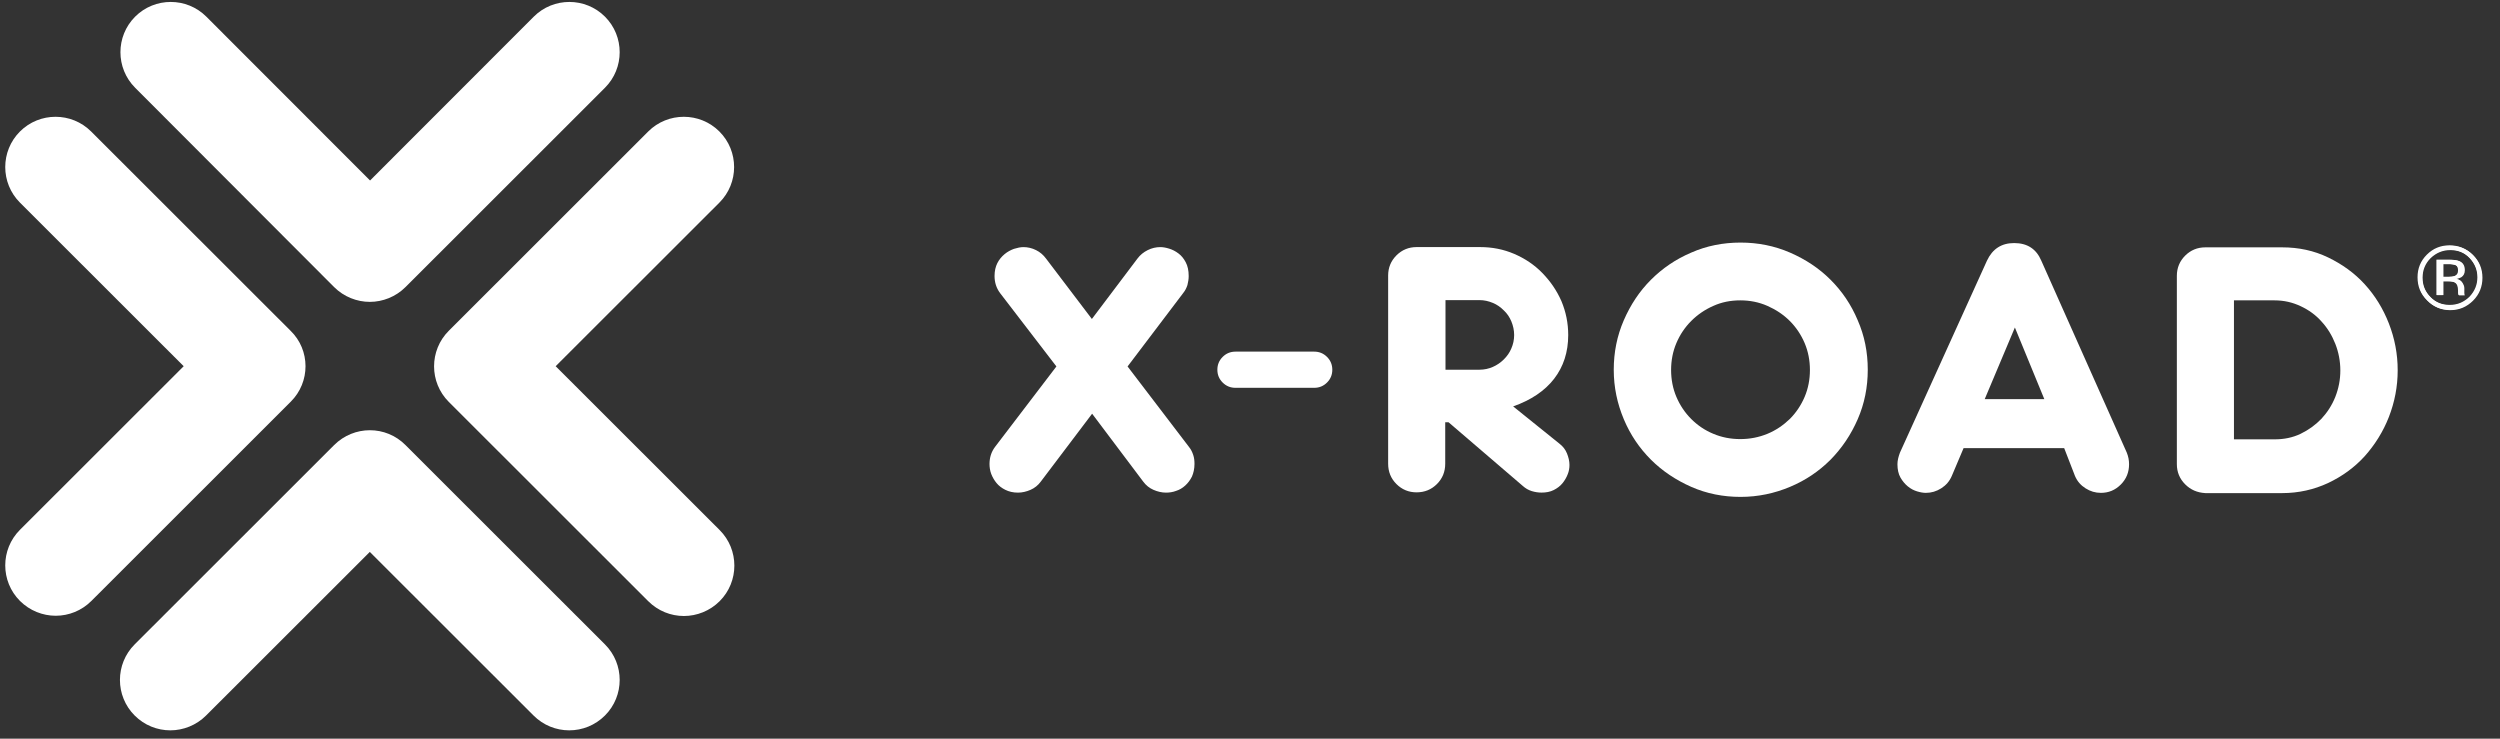 <svg width="132" height="39" viewBox="0 0 132 39" fill="none" xmlns="http://www.w3.org/2000/svg">
<rect x="0" y="0" width="132" height="39" fill="#333333" stroke="none"/>
<path d="M15.356 21.206L4.826 31.729C4.308 32.246 3.63 32.512 2.94 32.512C2.263 32.512 1.572 32.246 1.054 31.729C0.018 30.694 0.018 29.009 1.054 27.974L9.699 19.336L1.054 10.698C0.018 9.663 0.018 7.978 1.054 6.943C2.09 5.908 3.776 5.908 4.812 6.943L15.343 17.465C16.392 18.486 16.392 20.172 15.356 21.206ZM29.339 19.336L37.984 10.698C39.02 9.663 39.02 7.978 37.984 6.943C36.949 5.908 35.262 5.908 34.226 6.943L23.696 17.465C22.66 18.5 22.66 20.185 23.696 21.22L34.226 31.742C34.744 32.259 35.421 32.525 36.112 32.525C36.789 32.525 37.48 32.259 37.998 31.742C39.033 30.707 39.033 29.022 37.998 27.987L29.339 19.336ZM21.412 23.502C20.376 22.454 18.689 22.454 17.64 23.502L7.11 34.024C6.074 35.059 6.074 36.744 7.11 37.779C7.628 38.297 8.305 38.562 8.995 38.562C9.673 38.562 10.363 38.297 10.881 37.779L19.526 29.141L28.171 37.779C28.689 38.297 29.366 38.562 30.056 38.562C30.747 38.562 31.424 38.297 31.942 37.779C32.978 36.744 32.978 35.059 31.942 34.024L21.412 23.502ZM17.64 15.156C17.64 15.156 17.64 15.169 17.64 15.156C18.158 15.674 18.849 15.939 19.526 15.939C20.203 15.939 20.894 15.674 21.412 15.156L31.942 4.634C32.978 3.599 32.978 1.914 31.942 0.879C30.906 -0.156 29.22 -0.156 28.184 0.879L19.539 9.53L10.894 0.879C9.858 -0.156 8.172 -0.156 7.136 0.879C6.1 1.914 6.1 3.599 7.136 4.634L17.64 15.156Z" fill="white"/>
<path d="M130.581 15.872C130.249 16.204 129.851 16.376 129.373 16.376C128.895 16.376 128.497 16.204 128.178 15.872C127.846 15.54 127.687 15.142 127.687 14.665C127.687 14.2 127.846 13.802 128.178 13.47C128.51 13.139 128.908 12.979 129.373 12.979C129.838 12.979 130.249 13.139 130.581 13.47C130.913 13.802 131.073 14.2 131.073 14.665C131.073 15.129 130.913 15.54 130.581 15.872ZM128.337 13.63C128.058 13.908 127.912 14.253 127.912 14.665C127.912 15.076 128.058 15.421 128.337 15.7C128.616 15.992 128.961 16.124 129.373 16.124C129.785 16.124 130.13 15.978 130.409 15.7C130.688 15.408 130.834 15.063 130.834 14.665C130.834 14.267 130.688 13.922 130.409 13.63C130.13 13.338 129.785 13.205 129.373 13.205C128.975 13.205 128.629 13.351 128.337 13.63ZM129.346 13.723C129.572 13.723 129.745 13.749 129.851 13.789C130.05 13.868 130.143 14.028 130.143 14.267C130.143 14.439 130.077 14.559 129.957 14.638C129.891 14.678 129.798 14.704 129.692 14.731C129.838 14.758 129.944 14.811 130.01 14.917C130.077 15.023 130.117 15.116 130.117 15.209V15.341C130.117 15.381 130.117 15.434 130.117 15.474C130.117 15.514 130.13 15.554 130.13 15.567L130.143 15.593H129.838V15.58C129.838 15.58 129.838 15.567 129.838 15.554L129.825 15.487V15.341C129.825 15.129 129.771 14.983 129.652 14.917C129.586 14.877 129.466 14.85 129.28 14.85H129.014V15.58H128.682V13.723H129.346ZM129.692 14.014C129.612 13.975 129.479 13.948 129.293 13.948H129.014V14.625H129.307C129.439 14.625 129.546 14.612 129.625 14.585C129.758 14.532 129.811 14.439 129.811 14.293C129.825 14.16 129.771 14.068 129.692 14.014Z" fill="white"/>
<path d="M52.804 15.475C52.605 15.21 52.512 14.905 52.512 14.573C52.512 14.307 52.565 14.082 52.658 13.896C52.751 13.71 52.883 13.551 53.043 13.418C53.202 13.286 53.362 13.206 53.534 13.14C53.707 13.087 53.88 13.047 54.039 13.047C54.265 13.047 54.49 13.1 54.703 13.206C54.915 13.312 55.088 13.458 55.234 13.657L57.651 16.842L60.054 13.657C60.2 13.458 60.386 13.312 60.599 13.206C60.811 13.1 61.037 13.047 61.263 13.047C61.396 13.047 61.555 13.073 61.728 13.127C61.9 13.18 62.06 13.259 62.219 13.379C62.378 13.498 62.498 13.644 62.604 13.843C62.71 14.042 62.763 14.281 62.763 14.573C62.763 14.732 62.737 14.891 62.697 15.05C62.644 15.21 62.578 15.342 62.471 15.475L59.536 19.349L62.777 23.596C62.883 23.728 62.949 23.861 63.002 24.02C63.056 24.179 63.069 24.339 63.069 24.498C63.069 24.75 63.016 24.976 62.936 25.161C62.843 25.347 62.724 25.506 62.578 25.639C62.431 25.772 62.272 25.864 62.099 25.918C61.927 25.984 61.741 26.011 61.568 26.011C61.343 26.011 61.117 25.957 60.904 25.864C60.692 25.772 60.506 25.626 60.36 25.427L57.664 21.844L54.955 25.427C54.809 25.626 54.623 25.772 54.411 25.864C54.198 25.957 53.972 26.011 53.747 26.011C53.494 26.011 53.269 25.957 53.083 25.864C52.897 25.772 52.737 25.652 52.618 25.506C52.498 25.36 52.406 25.201 52.339 25.029C52.273 24.856 52.246 24.67 52.246 24.498C52.246 24.166 52.339 23.861 52.538 23.596L55.778 19.349L52.804 15.475Z" fill="white"/>
<path d="M65.234 20.477C64.968 20.477 64.742 20.384 64.556 20.198C64.37 20.013 64.277 19.787 64.277 19.522C64.277 19.256 64.37 19.031 64.556 18.845C64.742 18.659 64.968 18.566 65.234 18.566H69.39C69.656 18.566 69.881 18.659 70.067 18.845C70.253 19.031 70.346 19.256 70.346 19.522C70.346 19.787 70.253 20.013 70.067 20.198C69.881 20.384 69.656 20.477 69.39 20.477H65.234Z" fill="white"/>
<path d="M82.35 23.435C82.523 23.568 82.656 23.741 82.736 23.94C82.815 24.139 82.868 24.338 82.868 24.55C82.868 24.709 82.842 24.882 82.775 25.041C82.709 25.213 82.616 25.373 82.496 25.519C82.377 25.665 82.218 25.784 82.032 25.877C81.846 25.97 81.633 26.009 81.394 26.009C81.222 26.009 81.049 25.983 80.876 25.93C80.704 25.877 80.544 25.784 80.412 25.665L76.481 22.294H76.308V24.484C76.308 24.908 76.162 25.266 75.87 25.558C75.578 25.85 75.219 25.996 74.794 25.996C74.383 25.996 74.024 25.85 73.732 25.558C73.44 25.266 73.294 24.908 73.294 24.484V14.545C73.294 14.134 73.44 13.776 73.732 13.484C74.024 13.192 74.383 13.046 74.794 13.046H78.154C78.792 13.046 79.389 13.165 79.947 13.404C80.505 13.643 81.009 13.975 81.434 14.413C81.859 14.851 82.191 15.328 82.443 15.899C82.682 16.469 82.802 17.066 82.802 17.69C82.802 18.592 82.55 19.362 82.058 19.999C81.567 20.636 80.837 21.127 79.894 21.458L82.35 23.435ZM76.322 15.846V19.521H78.114C78.367 19.521 78.606 19.468 78.818 19.375C79.031 19.282 79.23 19.149 79.402 18.977C79.575 18.805 79.708 18.619 79.801 18.393C79.894 18.181 79.947 17.942 79.947 17.69C79.947 17.438 79.894 17.199 79.801 16.974C79.708 16.748 79.575 16.549 79.402 16.39C79.23 16.217 79.044 16.084 78.818 15.992C78.592 15.899 78.367 15.846 78.114 15.846H76.322Z" fill="white"/>
<path d="M89.296 25.705C88.486 25.347 87.769 24.869 87.171 24.272C86.561 23.662 86.082 22.958 85.737 22.136C85.392 21.313 85.206 20.45 85.206 19.522C85.206 18.606 85.379 17.73 85.737 16.908C86.096 16.085 86.561 15.382 87.171 14.771C87.782 14.161 88.486 13.683 89.296 13.338C90.106 12.98 90.983 12.808 91.899 12.808C92.815 12.808 93.692 12.98 94.515 13.338C95.338 13.697 96.042 14.161 96.653 14.771C97.264 15.382 97.742 16.085 98.087 16.908C98.446 17.73 98.618 18.593 98.618 19.522C98.618 20.437 98.446 21.313 98.087 22.136C97.729 22.958 97.251 23.662 96.653 24.272C96.042 24.882 95.338 25.36 94.515 25.705C93.692 26.05 92.828 26.236 91.899 26.236C90.983 26.236 90.106 26.063 89.296 25.705ZM88.513 20.955C88.698 21.392 88.964 21.791 89.296 22.122C89.628 22.454 90.013 22.719 90.465 22.905C90.903 23.091 91.381 23.184 91.886 23.184C92.39 23.184 92.868 23.091 93.32 22.905C93.771 22.719 94.156 22.454 94.502 22.122C94.834 21.791 95.099 21.392 95.285 20.955C95.471 20.517 95.564 20.039 95.564 19.535C95.564 19.031 95.471 18.553 95.285 18.115C95.099 17.677 94.834 17.279 94.502 16.948C94.17 16.616 93.771 16.35 93.32 16.151C92.868 15.952 92.39 15.859 91.886 15.859C91.381 15.859 90.903 15.952 90.465 16.151C90.013 16.35 89.628 16.616 89.296 16.948C88.964 17.279 88.698 17.677 88.513 18.115C88.327 18.553 88.234 19.031 88.234 19.535C88.234 20.039 88.327 20.517 88.513 20.955Z" fill="white"/>
<path d="M108.989 23.661H103.677L103.053 25.134C102.933 25.413 102.747 25.625 102.495 25.784C102.243 25.944 101.977 26.023 101.685 26.023C101.552 26.023 101.393 25.997 101.22 25.944C101.048 25.89 100.888 25.811 100.729 25.678C100.583 25.559 100.45 25.399 100.344 25.214C100.238 25.028 100.185 24.789 100.185 24.511C100.185 24.311 100.238 24.112 100.317 23.9L104.912 13.763C105.204 13.139 105.682 12.834 106.346 12.834C107.037 12.834 107.515 13.139 107.78 13.763L112.295 23.9C112.375 24.099 112.415 24.298 112.415 24.511C112.415 24.935 112.269 25.293 111.977 25.585C111.685 25.877 111.339 26.023 110.928 26.023C110.635 26.023 110.37 25.944 110.118 25.784C109.865 25.625 109.679 25.413 109.56 25.134L108.989 23.661ZM104.793 21.074H107.94L106.386 17.292L104.793 21.074Z" fill="white"/>
<path d="M115.377 25.572C115.085 25.28 114.938 24.922 114.938 24.511V14.559C114.938 14.148 115.085 13.789 115.377 13.497C115.669 13.206 116.027 13.06 116.439 13.06H120.503C121.366 13.06 122.176 13.232 122.919 13.59C123.663 13.949 124.314 14.413 124.858 15.01C125.403 15.607 125.828 16.297 126.133 17.08C126.438 17.863 126.598 18.686 126.598 19.548C126.598 20.41 126.438 21.233 126.133 22.016C125.828 22.799 125.389 23.489 124.858 24.086C124.314 24.683 123.676 25.147 122.919 25.506C122.176 25.851 121.366 26.036 120.503 26.036H116.439C116.014 26.01 115.669 25.864 115.377 25.572ZM117.953 15.846V23.197H120.117C120.595 23.197 121.06 23.104 121.472 22.905C121.884 22.706 122.255 22.441 122.574 22.109C122.88 21.777 123.132 21.392 123.305 20.954C123.477 20.517 123.57 20.052 123.57 19.561C123.57 19.07 123.477 18.593 123.305 18.155C123.132 17.717 122.893 17.319 122.574 16.974C122.269 16.629 121.897 16.363 121.472 16.165C121.047 15.965 120.596 15.859 120.091 15.859H117.953V15.846Z" fill="white"/>
<path d="M130.541 15.847C130.209 16.178 129.811 16.351 129.333 16.351C128.868 16.351 128.457 16.178 128.138 15.847C127.806 15.515 127.646 15.117 127.646 14.639C127.646 14.175 127.806 13.777 128.138 13.445C128.47 13.113 128.868 12.954 129.333 12.954C129.798 12.954 130.209 13.113 130.541 13.445C130.873 13.777 131.033 14.175 131.033 14.639C131.046 15.104 130.873 15.515 130.541 15.847ZM128.31 13.604C128.032 13.883 127.886 14.228 127.886 14.639C127.886 15.051 128.032 15.396 128.31 15.674C128.589 15.966 128.935 16.099 129.346 16.099C129.758 16.099 130.09 15.953 130.382 15.674C130.661 15.382 130.807 15.037 130.807 14.639C130.807 14.241 130.661 13.896 130.382 13.604C130.103 13.312 129.758 13.18 129.346 13.18C128.935 13.18 128.603 13.326 128.31 13.604ZM129.306 13.71C129.532 13.71 129.705 13.737 129.811 13.777C130.01 13.856 130.103 14.016 130.103 14.254C130.103 14.427 130.037 14.546 129.917 14.626C129.851 14.666 129.758 14.692 129.652 14.719C129.798 14.745 129.904 14.799 129.97 14.905C130.037 14.998 130.077 15.104 130.077 15.197V15.329C130.077 15.369 130.077 15.422 130.077 15.462C130.077 15.502 130.09 15.541 130.09 15.555L130.103 15.581H129.798V15.568C129.798 15.568 129.798 15.555 129.798 15.541L129.784 15.488V15.342C129.784 15.13 129.731 14.984 129.612 14.918C129.545 14.878 129.426 14.851 129.24 14.851H128.974V15.581H128.642V13.71H129.306ZM129.665 14.002C129.585 13.963 129.452 13.936 129.267 13.936H128.988V14.613H129.28C129.413 14.613 129.519 14.599 129.599 14.573C129.731 14.52 129.784 14.427 129.784 14.281C129.784 14.135 129.745 14.042 129.665 14.002Z" fill="white"/>
</svg>
